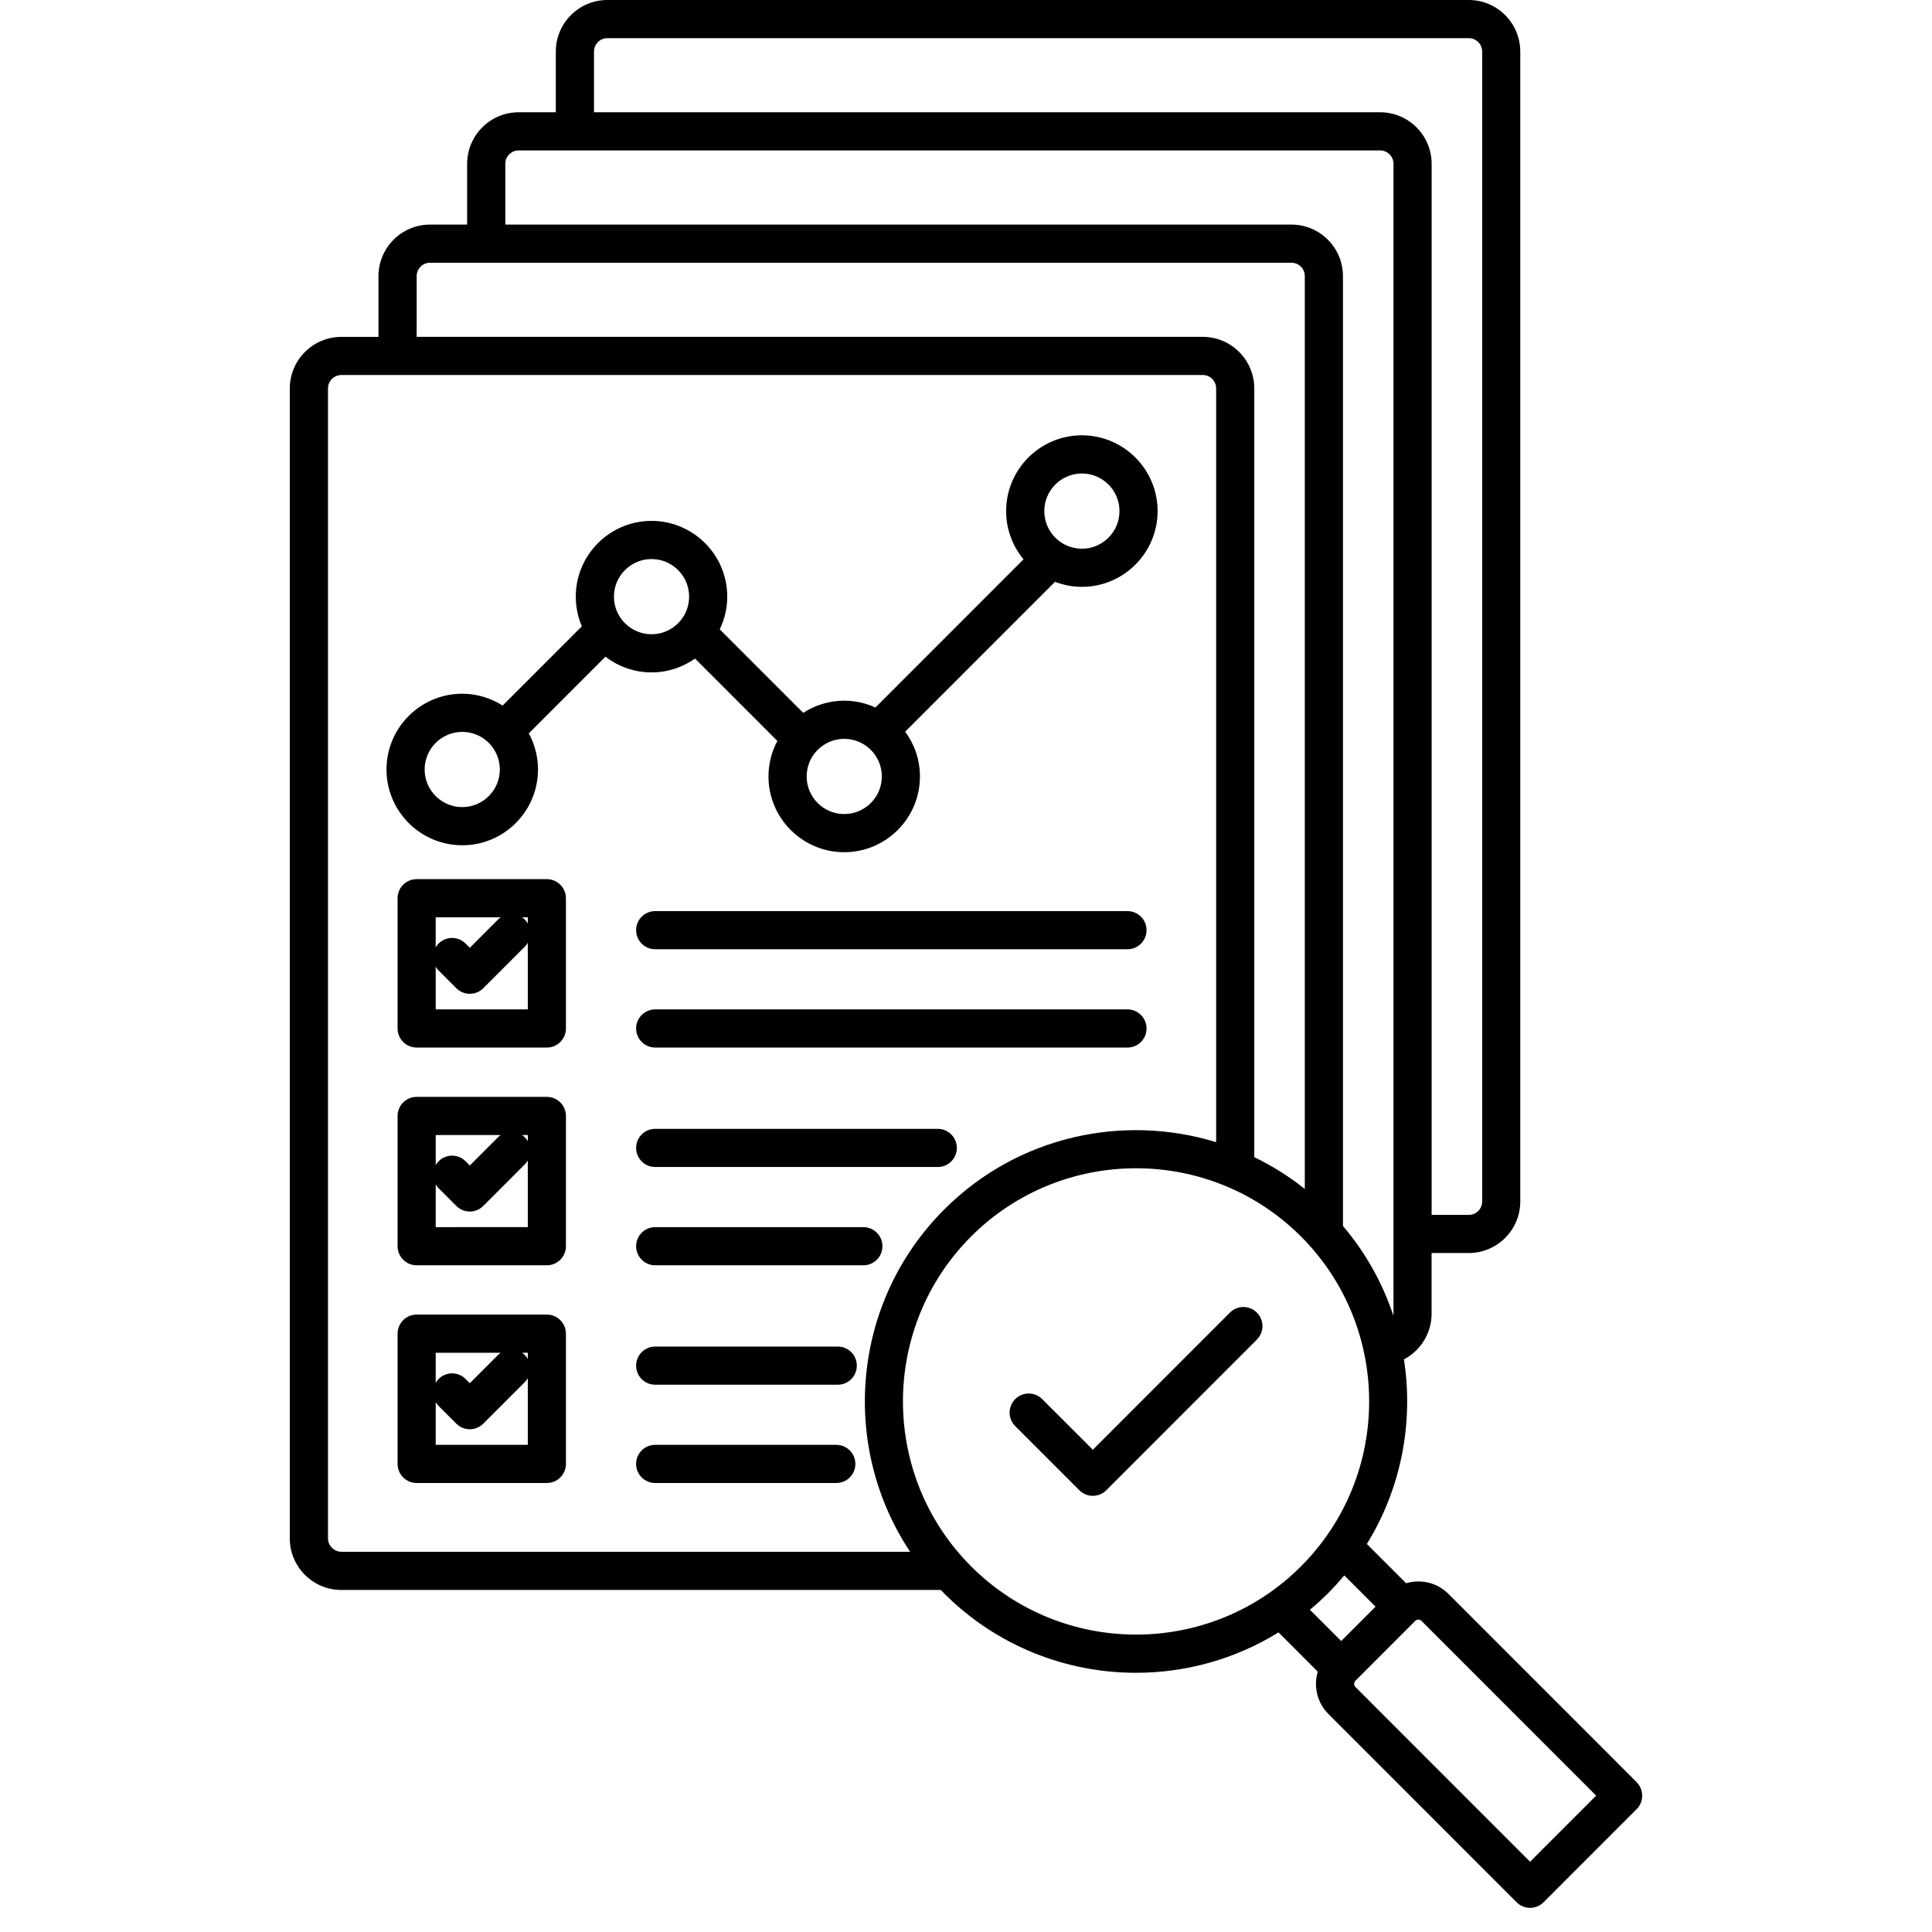 <?xml version="1.0" encoding="UTF-8"?>
<svg xmlns="http://www.w3.org/2000/svg" width="80" height="80" viewBox="0 0 80 80" fill="none">
  <path d="M19.141 35.001C20.87 35.001 22.277 33.594 22.277 31.864C22.277 31.323 22.139 30.812 21.896 30.367L25.071 27.191C25.6 27.598 26.26 27.843 26.978 27.843C27.648 27.843 28.269 27.63 28.779 27.27L32.189 30.681C31.955 31.12 31.821 31.62 31.821 32.151C31.821 33.881 33.228 35.288 34.957 35.288C36.687 35.288 38.093 33.881 38.093 32.151C38.093 31.458 37.864 30.818 37.482 30.297L43.685 24.092C44.032 24.224 44.406 24.3 44.798 24.3C46.527 24.3 47.934 22.893 47.934 21.163C47.934 19.433 46.527 18.025 44.798 18.025C43.068 18.025 41.662 19.433 41.662 21.163C41.662 21.921 41.932 22.617 42.382 23.16L36.249 29.296C35.854 29.117 35.418 29.014 34.957 29.014C34.332 29.014 33.749 29.2 33.26 29.518L29.802 26.059C30 25.649 30.114 25.191 30.114 24.706C30.114 22.976 28.707 21.569 26.978 21.569C25.248 21.569 23.842 22.976 23.842 24.706C23.842 25.141 23.931 25.556 24.093 25.934L20.813 29.215C20.328 28.907 19.755 28.726 19.14 28.726C17.41 28.726 16.004 30.133 16.004 31.863C16.004 33.593 17.41 35 19.14 35L19.141 35.001ZM44.799 19.606C45.657 19.606 46.355 20.305 46.355 21.163C46.355 22.022 45.657 22.721 44.799 22.721C43.941 22.721 43.242 22.022 43.242 21.163C43.242 20.305 43.941 19.606 44.799 19.606ZM36.515 32.151C36.515 33.01 35.816 33.708 34.958 33.708C34.1 33.708 33.402 33.01 33.402 32.151C33.402 31.293 34.1 30.594 34.958 30.594C35.816 30.594 36.515 31.293 36.515 32.151ZM26.979 23.149C27.837 23.149 28.535 23.848 28.535 24.706C28.535 25.564 27.837 26.263 26.979 26.263C26.121 26.263 25.422 25.564 25.422 24.706C25.422 23.848 26.121 23.149 26.979 23.149ZM19.141 30.306C19.999 30.306 20.697 31.005 20.697 31.863C20.697 32.722 19.999 33.42 19.141 33.42C18.282 33.42 17.584 32.722 17.584 31.863C17.584 31.005 18.282 30.306 19.141 30.306ZM22.644 36.404H17.252C16.816 36.404 16.463 36.758 16.463 37.194V42.587C16.463 43.024 16.816 43.377 17.252 43.377H22.644C23.08 43.377 23.434 43.024 23.434 42.587V37.194C23.434 36.758 23.08 36.404 22.644 36.404ZM21.855 38.24C21.821 38.184 21.784 38.129 21.734 38.08C21.698 38.043 21.658 38.012 21.617 37.984H21.855V38.24ZM20.736 37.984C20.695 38.012 20.654 38.043 20.618 38.08L19.454 39.245L19.278 39.07C18.97 38.761 18.47 38.761 18.161 39.07C18.113 39.119 18.075 39.173 18.041 39.229V37.984H20.736ZM18.042 41.797V40.027C18.075 40.083 18.113 40.138 18.162 40.186L18.896 40.92C19.05 41.074 19.252 41.151 19.454 41.151C19.656 41.151 19.858 41.074 20.012 40.92L21.734 39.197C21.783 39.148 21.821 39.094 21.855 39.037V41.797L18.042 41.797ZM47.476 42.587C47.476 43.024 47.122 43.377 46.686 43.377H27.13C26.694 43.377 26.34 43.024 26.34 42.587C26.34 42.151 26.694 41.797 27.13 41.797H46.686C47.122 41.797 47.476 42.151 47.476 42.587ZM47.476 38.517C47.476 38.954 47.122 39.307 46.686 39.307H27.13C26.694 39.307 26.34 38.954 26.34 38.517C26.34 38.081 26.694 37.727 27.13 37.727H46.686C47.122 37.727 47.476 38.081 47.476 38.517ZM22.644 45.419H17.252C16.816 45.419 16.463 45.773 16.463 46.209V51.603C16.463 52.039 16.816 52.393 17.252 52.393H22.644C23.08 52.393 23.434 52.039 23.434 51.603V46.209C23.434 45.773 23.08 45.419 22.644 45.419ZM21.855 47.255C21.821 47.199 21.784 47.145 21.734 47.096C21.698 47.059 21.658 47.027 21.617 46.999H21.855V47.255ZM20.736 46.999C20.695 47.027 20.654 47.059 20.618 47.096L19.454 48.26L19.279 48.085C18.97 47.776 18.471 47.776 18.162 48.085C18.114 48.133 18.075 48.188 18.042 48.245V47H20.736V46.999ZM18.042 50.813V49.042C18.075 49.099 18.113 49.153 18.161 49.201L18.895 49.935C19.043 50.084 19.244 50.167 19.454 50.167C19.664 50.167 19.864 50.084 20.012 49.935L21.734 48.212C21.783 48.164 21.821 48.109 21.855 48.052V50.812L18.042 50.813ZM35.751 52.393H27.13C26.694 52.393 26.34 52.039 26.34 51.603C26.34 51.167 26.694 50.813 27.13 50.813H35.751C36.187 50.813 36.54 51.167 36.54 51.603C36.54 52.039 36.187 52.393 35.751 52.393ZM39.621 47.533C39.621 47.969 39.267 48.323 38.831 48.323H27.13C26.694 48.323 26.34 47.969 26.34 47.533C26.34 47.096 26.694 46.743 27.13 46.743H38.831C39.267 46.743 39.621 47.096 39.621 47.533ZM22.644 54.434H17.252C16.816 54.434 16.463 54.788 16.463 55.224V60.618C16.463 61.054 16.816 61.408 17.252 61.408H22.644C23.08 61.408 23.434 61.054 23.434 60.618V55.224C23.434 54.788 23.08 54.434 22.644 54.434ZM21.855 56.271C21.821 56.215 21.784 56.16 21.734 56.111C21.698 56.074 21.658 56.042 21.617 56.014H21.855V56.271ZM20.736 56.014C20.695 56.042 20.654 56.074 20.618 56.111L19.454 57.276L19.279 57.1C18.97 56.791 18.471 56.791 18.162 57.1C18.114 57.148 18.075 57.203 18.042 57.26V56.015L20.736 56.014ZM18.042 59.828V58.058C18.075 58.114 18.113 58.168 18.161 58.217L18.895 58.95C19.043 59.099 19.244 59.182 19.454 59.182C19.664 59.182 19.864 59.099 20.012 58.95L21.734 57.227C21.783 57.179 21.821 57.125 21.855 57.068V59.827L18.042 59.828ZM35.419 60.618C35.419 61.054 35.065 61.408 34.629 61.408H27.129C26.693 61.408 26.339 61.054 26.339 60.618C26.339 60.182 26.693 59.828 27.129 59.828H34.629C35.065 59.828 35.419 60.182 35.419 60.618ZM35.479 56.548C35.479 56.984 35.126 57.338 34.69 57.338H27.13C26.694 57.338 26.34 56.984 26.34 56.548C26.34 56.112 26.694 55.758 27.13 55.758H34.69C35.126 55.758 35.479 56.112 35.479 56.548ZM67.769 73.794L59.977 65.999C59.645 65.667 59.203 65.484 58.732 65.484C58.557 65.484 58.386 65.51 58.224 65.558L56.599 63.933C58.027 61.619 58.539 58.896 58.134 56.289C58.816 55.93 59.279 55.216 59.279 54.401V51.885H60.818C61.994 51.885 62.951 50.928 62.951 49.751V2.134C62.951 0.958 61.995 0 60.818 0H25.148C23.973 0 23.015 0.957 23.015 2.134V4.649H21.476C20.301 4.649 19.343 5.606 19.343 6.783V9.3H17.804C16.628 9.3 15.672 10.257 15.672 11.434V13.95H14.133C12.957 13.95 12 14.907 12 16.084V63.703C12 64.88 12.956 65.837 14.133 65.837H38.959C39.005 65.885 39.048 65.934 39.095 65.98C41.285 68.171 44.163 69.267 47.04 69.267C49.09 69.267 51.139 68.707 52.941 67.594L54.566 69.22C54.386 69.82 54.533 70.5 55.007 70.973L62.799 78.768C62.954 78.923 63.156 79 63.358 79C63.559 79 63.762 78.923 63.916 78.768L67.768 74.915C67.917 74.767 68 74.566 68 74.357C68 74.148 67.917 73.946 67.768 73.799L67.769 73.794ZM24.596 2.134C24.596 1.828 24.845 1.58 25.15 1.58H60.82C61.125 1.58 61.374 1.828 61.374 2.134V49.753C61.374 50.059 61.125 50.307 60.82 50.307H59.281V6.783C59.281 5.607 58.325 4.649 57.148 4.649H24.596V2.134ZM20.924 6.783C20.924 6.478 21.173 6.229 21.478 6.229H57.148C57.453 6.229 57.702 6.478 57.702 6.783V54.403C57.702 54.426 57.698 54.449 57.694 54.47C57.253 53.142 56.558 51.881 55.609 50.764V11.433C55.609 10.257 54.652 9.299 53.476 9.299H20.925V6.782L20.924 6.783ZM17.253 11.433C17.253 11.127 17.502 10.879 17.806 10.879H53.476C53.781 10.879 54.029 11.127 54.029 11.433V49.231C53.372 48.708 52.67 48.27 51.937 47.916V16.082C51.937 14.906 50.98 13.948 49.804 13.948H17.253V11.433ZM14.135 64.255C13.835 64.255 13.581 64.001 13.581 63.701V16.082C13.581 15.782 13.835 15.528 14.135 15.528H49.804C50.11 15.528 50.358 15.777 50.358 16.082V47.295C46.506 46.111 42.139 47.038 39.097 50.083C35.252 53.929 34.783 59.891 37.686 64.255H14.135ZM40.213 64.86C36.448 61.094 36.448 54.965 40.213 51.199C43.978 47.434 50.105 47.434 53.87 51.199C57.635 54.965 57.635 61.094 53.87 64.86C51.987 66.744 49.515 67.685 47.041 67.685C44.569 67.685 42.095 66.743 40.213 64.86ZM54.986 65.978C55.226 65.737 55.45 65.488 55.664 65.233L56.959 66.528L55.536 67.952L54.241 66.656C54.496 66.442 54.746 66.218 54.986 65.978ZM63.358 77.09L56.124 69.854C56.054 69.784 56.054 69.667 56.124 69.598L58.603 67.117C58.647 67.074 58.697 67.065 58.732 67.065C58.767 67.065 58.817 67.074 58.86 67.117L66.094 74.354L63.358 77.09ZM52.044 54.353C52.353 54.661 52.353 55.161 52.044 55.47L45.809 61.708C45.66 61.856 45.459 61.939 45.251 61.939C45.042 61.939 44.84 61.856 44.693 61.708L42.037 59.051C41.729 58.743 41.729 58.243 42.037 57.934C42.345 57.625 42.846 57.625 43.154 57.934L45.252 60.031L50.928 54.352C51.236 54.043 51.737 54.043 52.045 54.352L52.044 54.353Z" fill="black"></path>
</svg>
